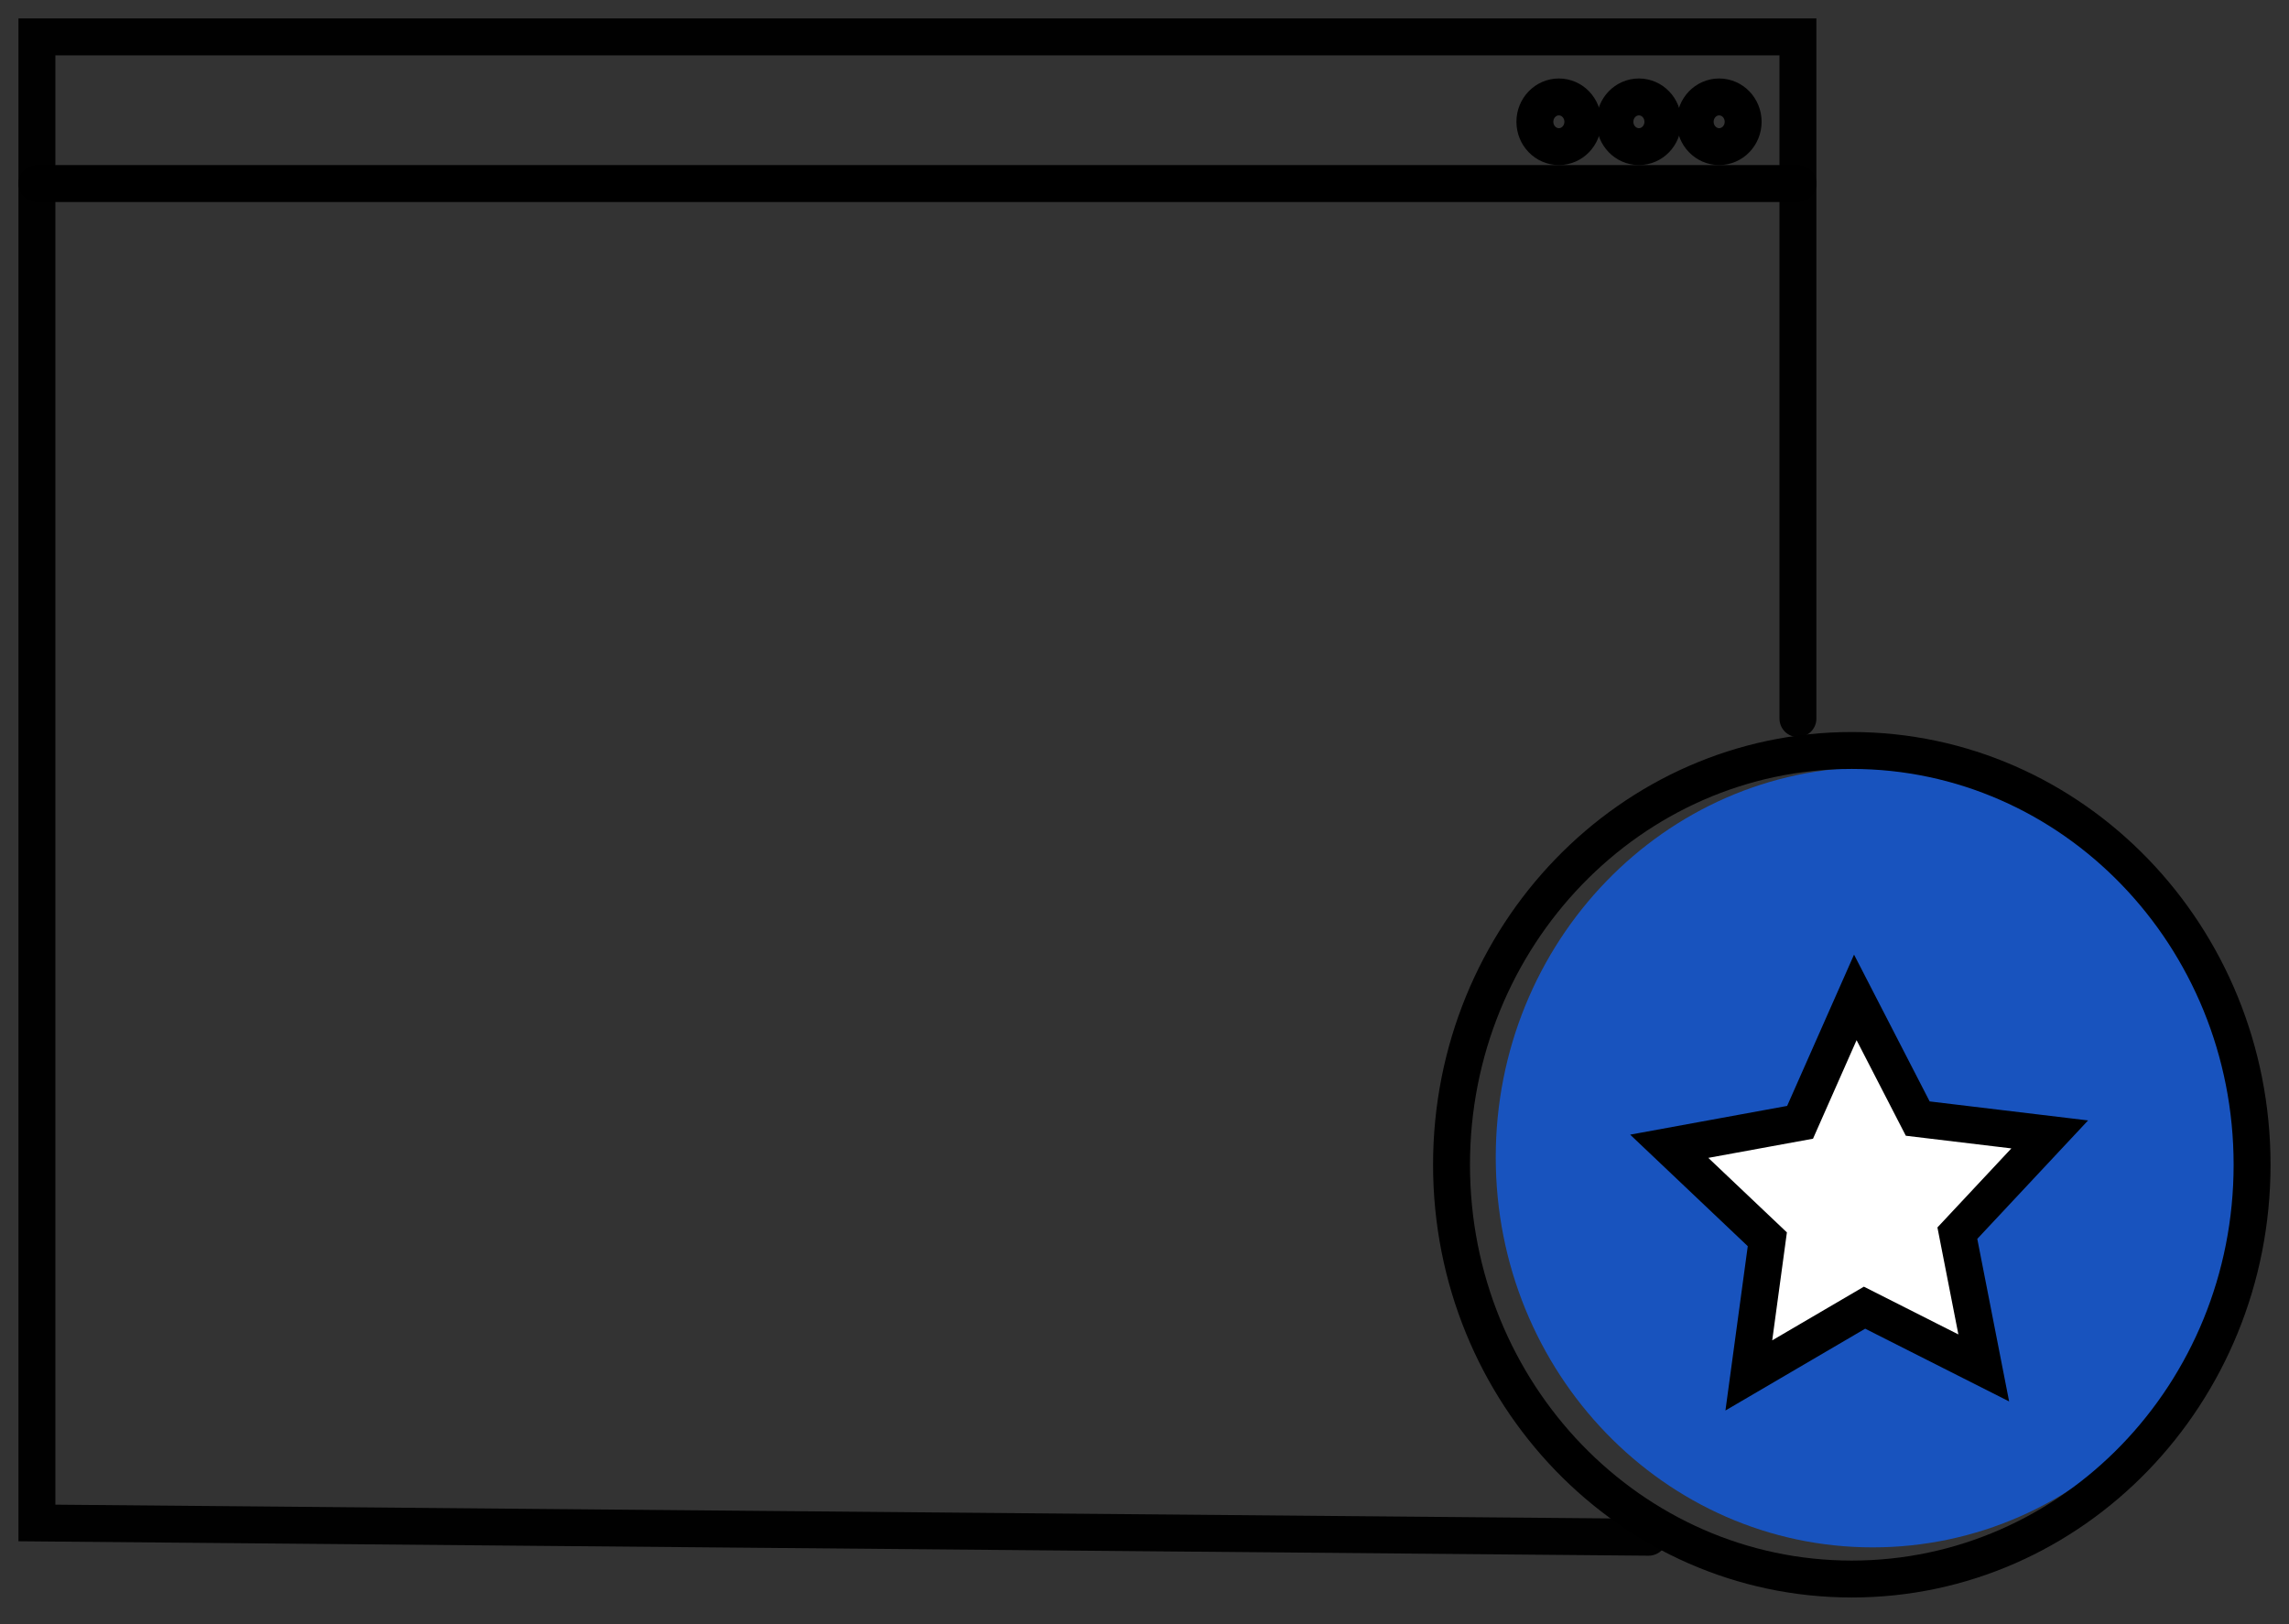 <svg width="62" height="44" viewBox="0 0 62 44" fill="none" xmlns="http://www.w3.org/2000/svg">
<rect x="0" y="0" width="62" height="44" fill="#333333" stroke="none"/>
<path opacity="0.68" d="M50.724 41.919C56.363 41.919 60.935 37.188 60.935 31.352C60.935 25.515 56.363 20.784 50.724 20.784C45.085 20.784 40.514 25.515 40.514 31.352C40.514 37.188 45.085 41.919 50.724 41.919Z" fill="#0C63FF"/>
<path d="M53.017 33.407L53.732 37.058L50.503 35.426L47.369 37.261L47.87 33.573L45.213 31.053L48.757 30.404L50.253 27.02L51.944 30.303L55.519 30.732L53.017 33.407Z" fill="white" stroke="black" stroke-miterlimit="10" stroke-linecap="round"/>
<path opacity="0.98" d="M48.699 19.467V1H1V41.258L44.654 41.645" stroke="black" stroke-miterlimit="10" stroke-linecap="round"/>
<path d="M48.699 4.973H1" stroke="black" stroke-miterlimit="10" stroke-linecap="round"/>
<path d="M42.224 3.972C42.582 3.972 42.873 3.671 42.873 3.299C42.873 2.927 42.582 2.626 42.224 2.626C41.865 2.626 41.574 2.927 41.574 3.299C41.574 3.671 41.865 3.972 42.224 3.972Z" stroke="black" stroke-miterlimit="10" stroke-linecap="round"/>
<path d="M46.565 3.972C46.924 3.972 47.215 3.671 47.215 3.299C47.215 2.927 46.924 2.626 46.565 2.626C46.207 2.626 45.916 2.927 45.916 3.299C45.916 3.671 46.207 3.972 46.565 3.972Z" stroke="black" stroke-miterlimit="10" stroke-linecap="round"/>
<path d="M44.392 3.972C44.75 3.972 45.041 3.671 45.041 3.299C45.041 2.927 44.75 2.626 44.392 2.626C44.033 2.626 43.742 2.927 43.742 3.299C43.742 3.671 44.033 3.972 44.392 3.972Z" stroke="black" stroke-miterlimit="10" stroke-linecap="round"/>
<path d="M50.158 42.777C56.146 42.777 61 37.752 61 31.554C61 25.356 56.146 20.331 50.158 20.331C44.17 20.331 39.316 25.356 39.316 31.554C39.316 37.752 44.17 42.777 50.158 42.777Z" stroke="black" stroke-miterlimit="10" stroke-linecap="round"/>
</svg>
